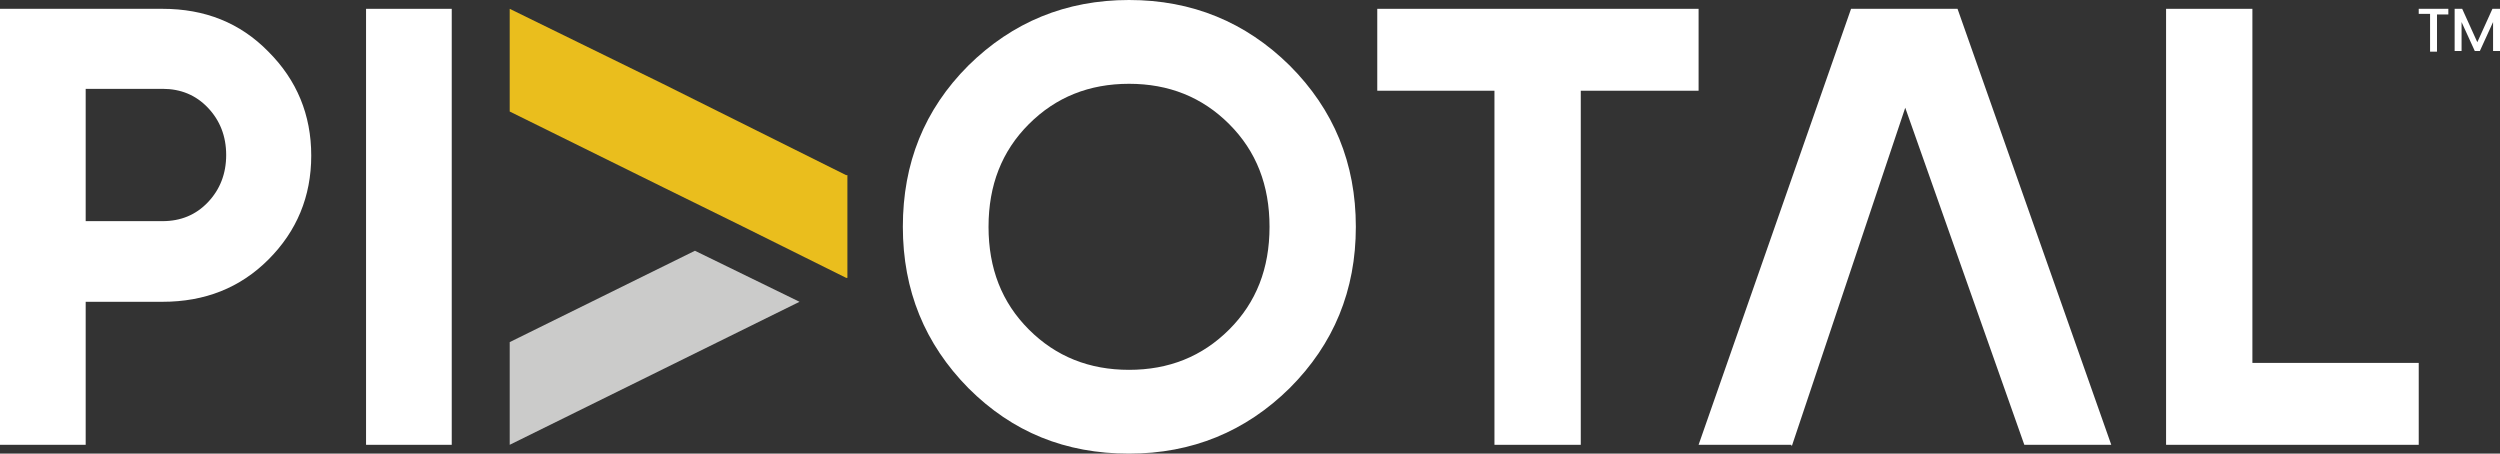 <?xml version="1.0" encoding="utf-8"?>
<!-- Generator: Adobe Illustrator 22.0.0, SVG Export Plug-In . SVG Version: 6.00 Build 0)  -->
<svg version="1.1" id="logo" xmlns="http://www.w3.org/2000/svg" xmlns:xlink="http://www.w3.org/1999/xlink" x="0px" y="0px"
	 viewBox="0 0 396.8 72" style="enable-background:new 0 0 396.8 72;" xml:space="preserve">
<rect x="0" y="0" width="396.8" height="72" fill="#333333" stroke="none"/>
<style type="text/css">
	.st0{fill:#FFFFFF;}
	.st1{fill:#CBCBCA;}
	.st2{fill:#EABE1D;}
</style>
<g>
	<path class="st0" d="M25.8,1.4H0v69.2h13.6V47.9h12.2c6.7,0,12.3-2.2,16.8-6.7c4.5-4.5,6.8-10,6.8-16.5c0-6.5-2.3-12-6.8-16.5
		C38.1,3.6,32.5,1.4,25.8,1.4z M33,32.1c-1.9,2-4.3,3-7.2,3H13.6v-21h12.2c2.9,0,5.3,1,7.2,3c1.9,2,2.9,4.5,2.9,7.5
		C35.9,27.6,34.9,30.1,33,32.1z"/>
	<rect x="58.1" y="1.4" class="st0" width="13.6" height="69.2"/>
	<path class="st0" d="M179.2,0c-10,0-18.5,3.5-25.5,10.4c-7,7-10.4,15.5-10.4,25.6c0,10.1,3.5,18.6,10.4,25.6
		c7,7,15.4,10.4,25.5,10.4c10,0,18.5-3.5,25.5-10.4c7-7,10.5-15.5,10.5-25.6c0-10.1-3.5-18.6-10.5-25.6C197.7,3.5,189.2,0,179.2,0z
		 M195.1,52.3c-4.3,4.3-9.6,6.4-15.9,6.4c-6.3,0-11.6-2.1-15.9-6.4c-4.3-4.3-6.4-9.7-6.4-16.3c0-6.6,2.1-12,6.4-16.3
		c4.3-4.3,9.6-6.4,15.9-6.4c6.3,0,11.6,2.1,15.9,6.4c4.3,4.3,6.4,9.7,6.4,16.3C201.5,42.6,199.4,48,195.1,52.3z"/>
	<polygon class="st0" points="269.6,1.4 218.6,1.4 218.6,14.4 237.2,14.4 237.2,70.6 250.9,70.6 250.9,14.4 269.6,14.4 	"/>
	<polygon class="st0" points="310.7,1.4 293.8,1.4 269.6,70.6 284.3,70.6 284.4,70.8 302.4,17.1 321.3,70.6 321.3,70.6 335.1,70.6 	
		"/>
	<polygon class="st0" points="357.5,57.6 357.5,1.4 343.8,1.4 343.8,70.6 383.9,70.6 383.9,57.6 	"/>
	<polygon class="st1" points="126.9,47.9 80.9,70.6 80.9,54.3 110.3,39.8 	"/>
	<polygon class="st2" points="80.9,17.7 80.9,1.4 105.2,13.3 134.3,27.8 134.5,27.8 134.5,44.1 134.3,44.1 118,36 117.8,35.9 
		105.2,29.7 	"/>
	<g>
		<path class="st0" d="M383.9,2.2V1.4h4.7v0.9h-1.8v5.9h-1.1V2.2H383.9z"/>
		<path class="st0" d="M396.8,1.4v6.7h-1.1V3.5l-2.1,4.6h-0.8l-2.1-4.6v4.6h-1.1V1.4h1.2l2.4,5.3l2.4-5.3H396.8z"/>
	</g>
</g>
</svg>
